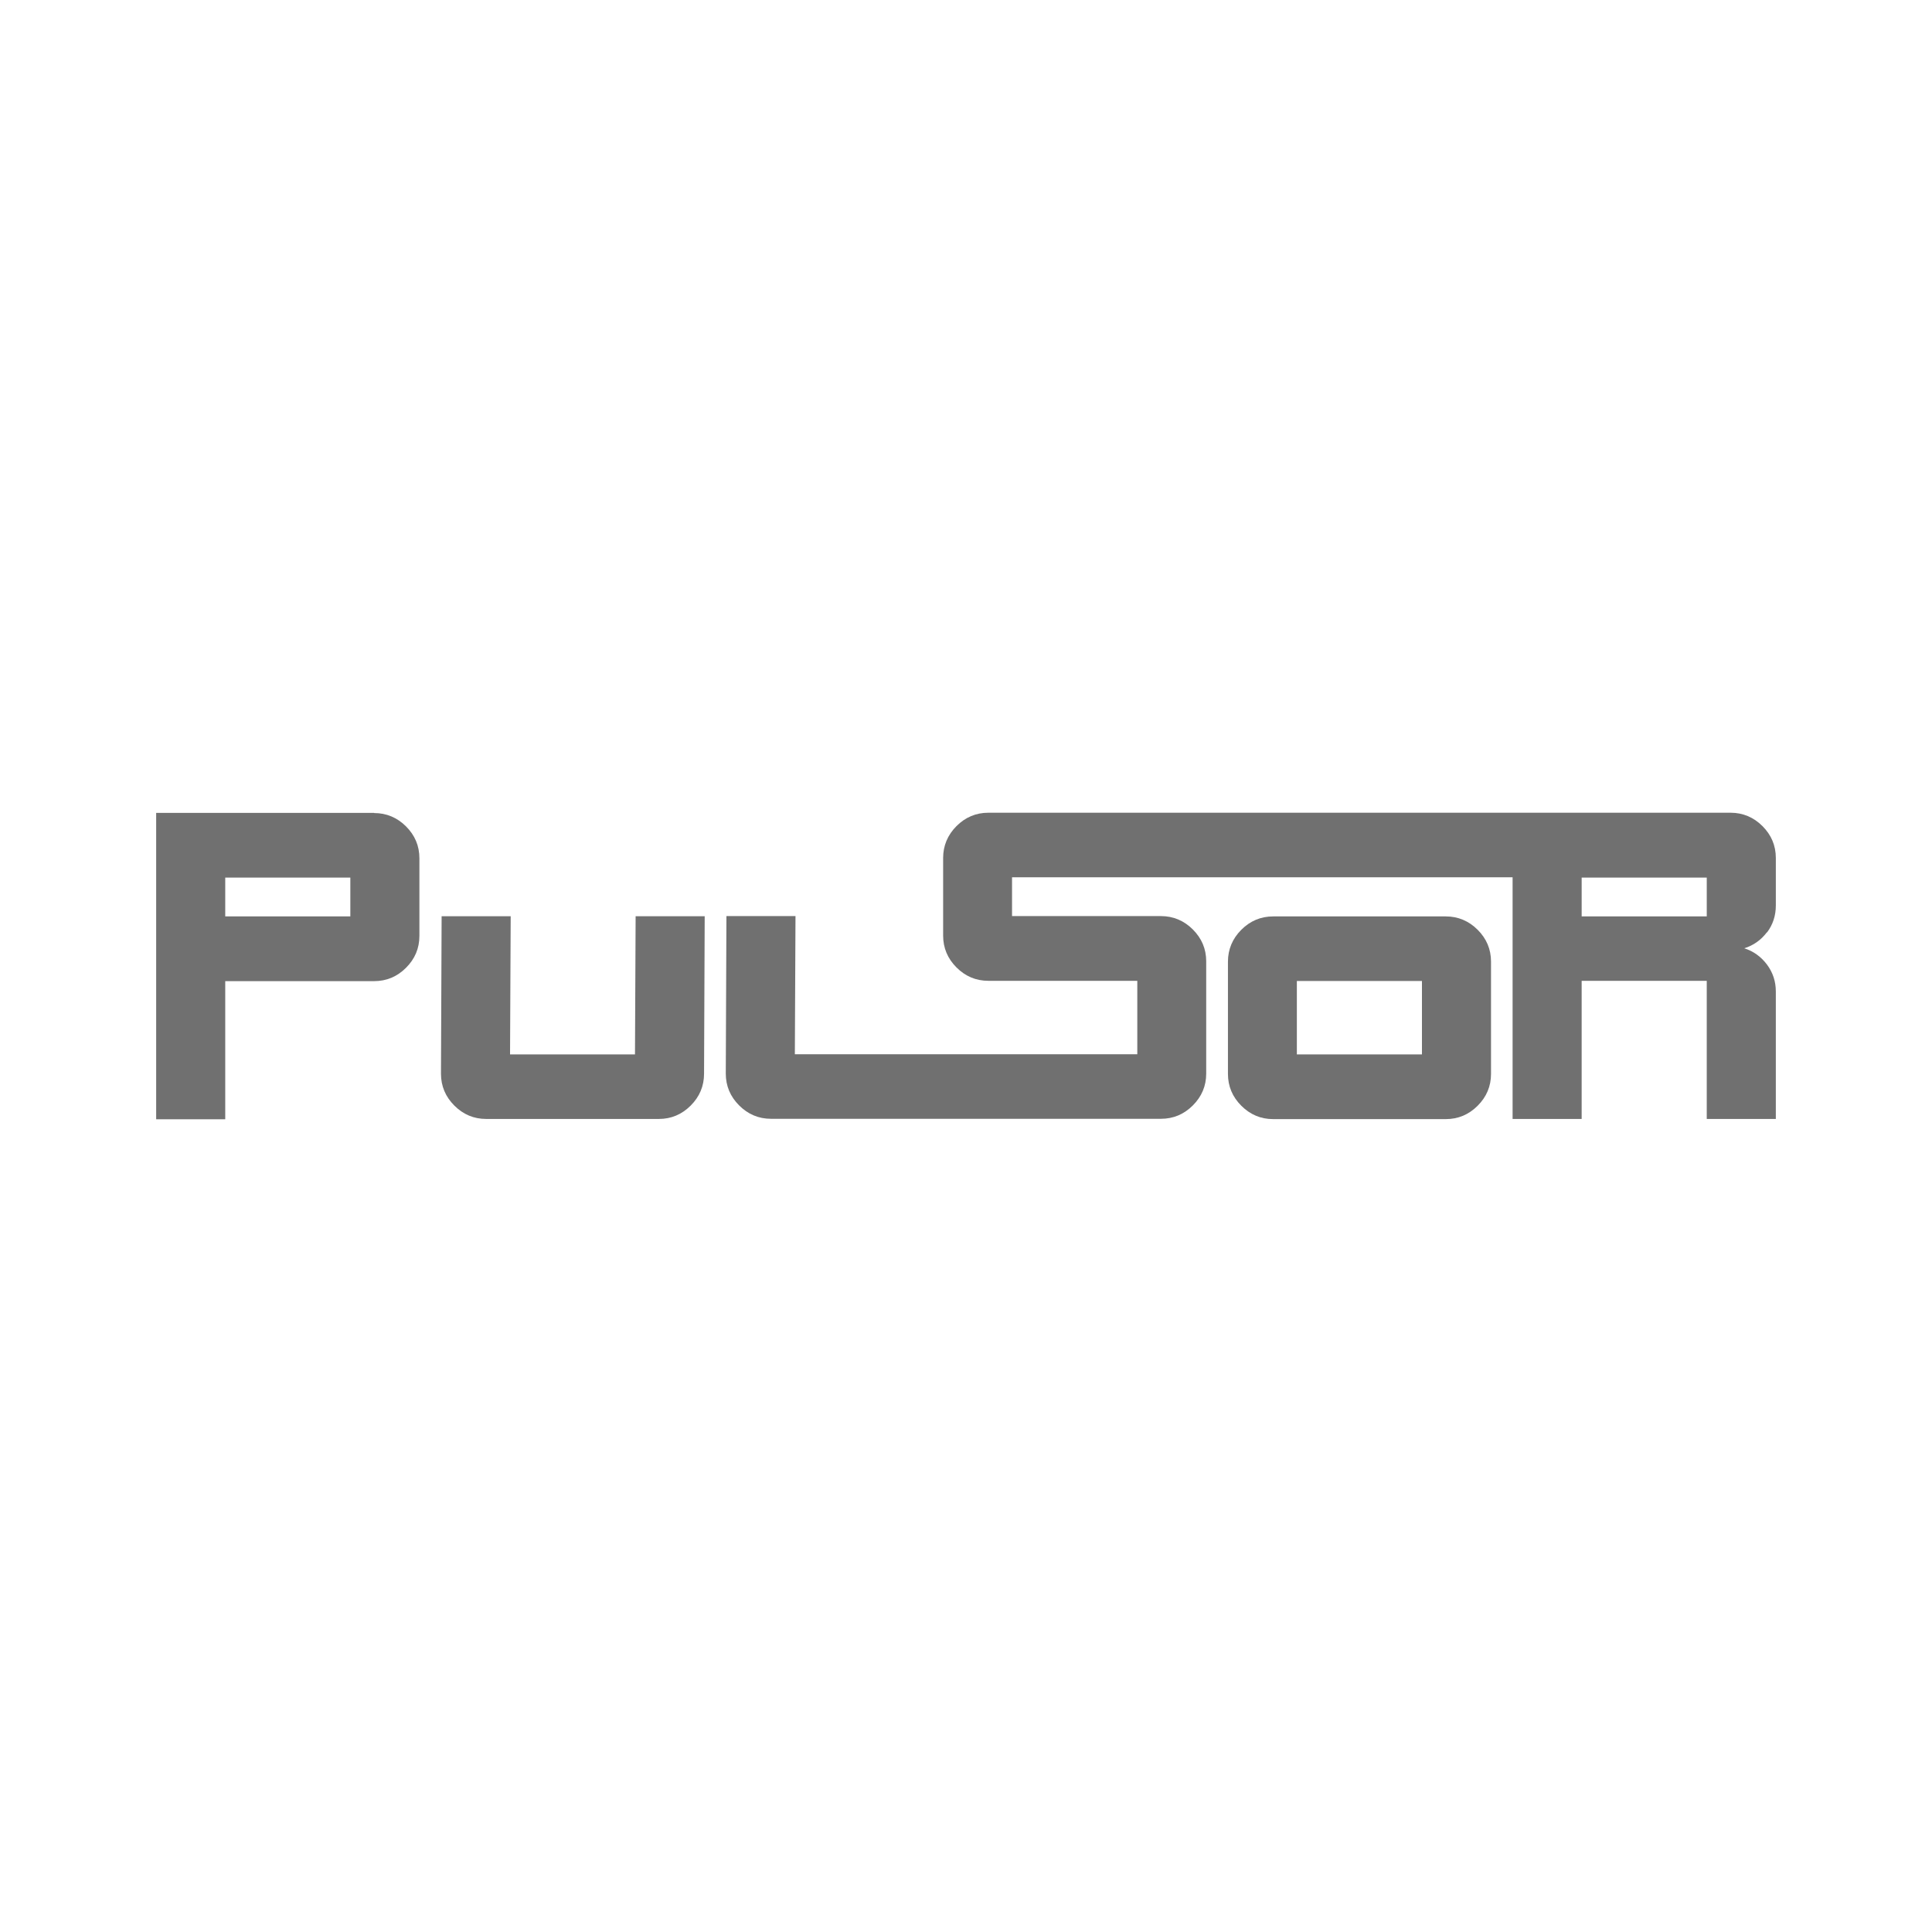 <?xml version="1.0" encoding="UTF-8"?>
<svg id="Nombre" xmlns="http://www.w3.org/2000/svg" viewBox="0 0 120 120">
  <defs>
    <style>
      .cls-1 {
        fill: #707070;
        fill-rule: evenodd;
      }
    </style>
  </defs>
  <path class="cls-1" d="M23.23,50.49h-13.53v19.03h4.29v-8.58h9.25c.77,0,1.43-.28,1.98-.83.55-.55.83-1.21.83-1.98v-4.82c0-.77-.28-1.43-.83-1.98-.55-.55-1.22-.83-1.98-.83ZM21.76,56.92h-7.77v-2.41h7.77v2.41Z"/>
  <path class="cls-1" d="M39.45,65.49h-7.77l.04-8.58h-4.29l-.04,9.78c0,.77.28,1.43.83,1.98.55.55,1.21.83,1.98.83h10.72c.77,0,1.43-.28,1.98-.83.55-.55.83-1.21.83-1.98l.04-9.78h-4.29l-.04,8.58Z"/>
  <path class="cls-1" d="M89.8,56.92h-10.72c-.77,0-1.43.28-1.98.83s-.83,1.22-.83,1.98v6.97c0,.77.28,1.43.83,1.98.55.55,1.21.83,1.98.83h10.72c.77,0,1.43-.28,1.98-.83.55-.55.83-1.21.83-1.98v-6.97c0-.77-.28-1.43-.83-1.98-.55-.55-1.22-.83-1.98-.83ZM88.32,65.49h-7.77v-4.56h7.77v4.56Z"/>
  <path class="cls-1" d="M109.75,57.92c.37-.49.55-1.05.55-1.68v-2.95c0-.77-.28-1.43-.83-1.98-.55-.55-1.22-.83-1.98-.83h-46.1c-.77,0-1.43.28-1.98.83-.55.55-.83,1.22-.83,1.98v4.82c0,.77.28,1.43.83,1.98.55.55,1.21.83,1.98.83h9.25v4.56h-21.27l.04-8.58h-4.29l-.04,9.78c0,.77.28,1.43.83,1.98.55.55,1.21.83,1.98.83h24.22c.77,0,1.43-.28,1.98-.83.55-.55.83-1.21.83-1.98v-6.97c0-.77-.28-1.43-.83-1.98-.55-.55-1.22-.83-1.98-.83h-9.25v-2.41h31.09v15.01h4.29v-8.58h7.77v8.58h4.29v-7.91c0-.63-.18-1.18-.55-1.68-.37-.49-.84-.83-1.41-1.01.57-.18,1.04-.51,1.41-1ZM106.01,56.92h-7.77v-2.41h7.77v2.41Z"/>
</svg>